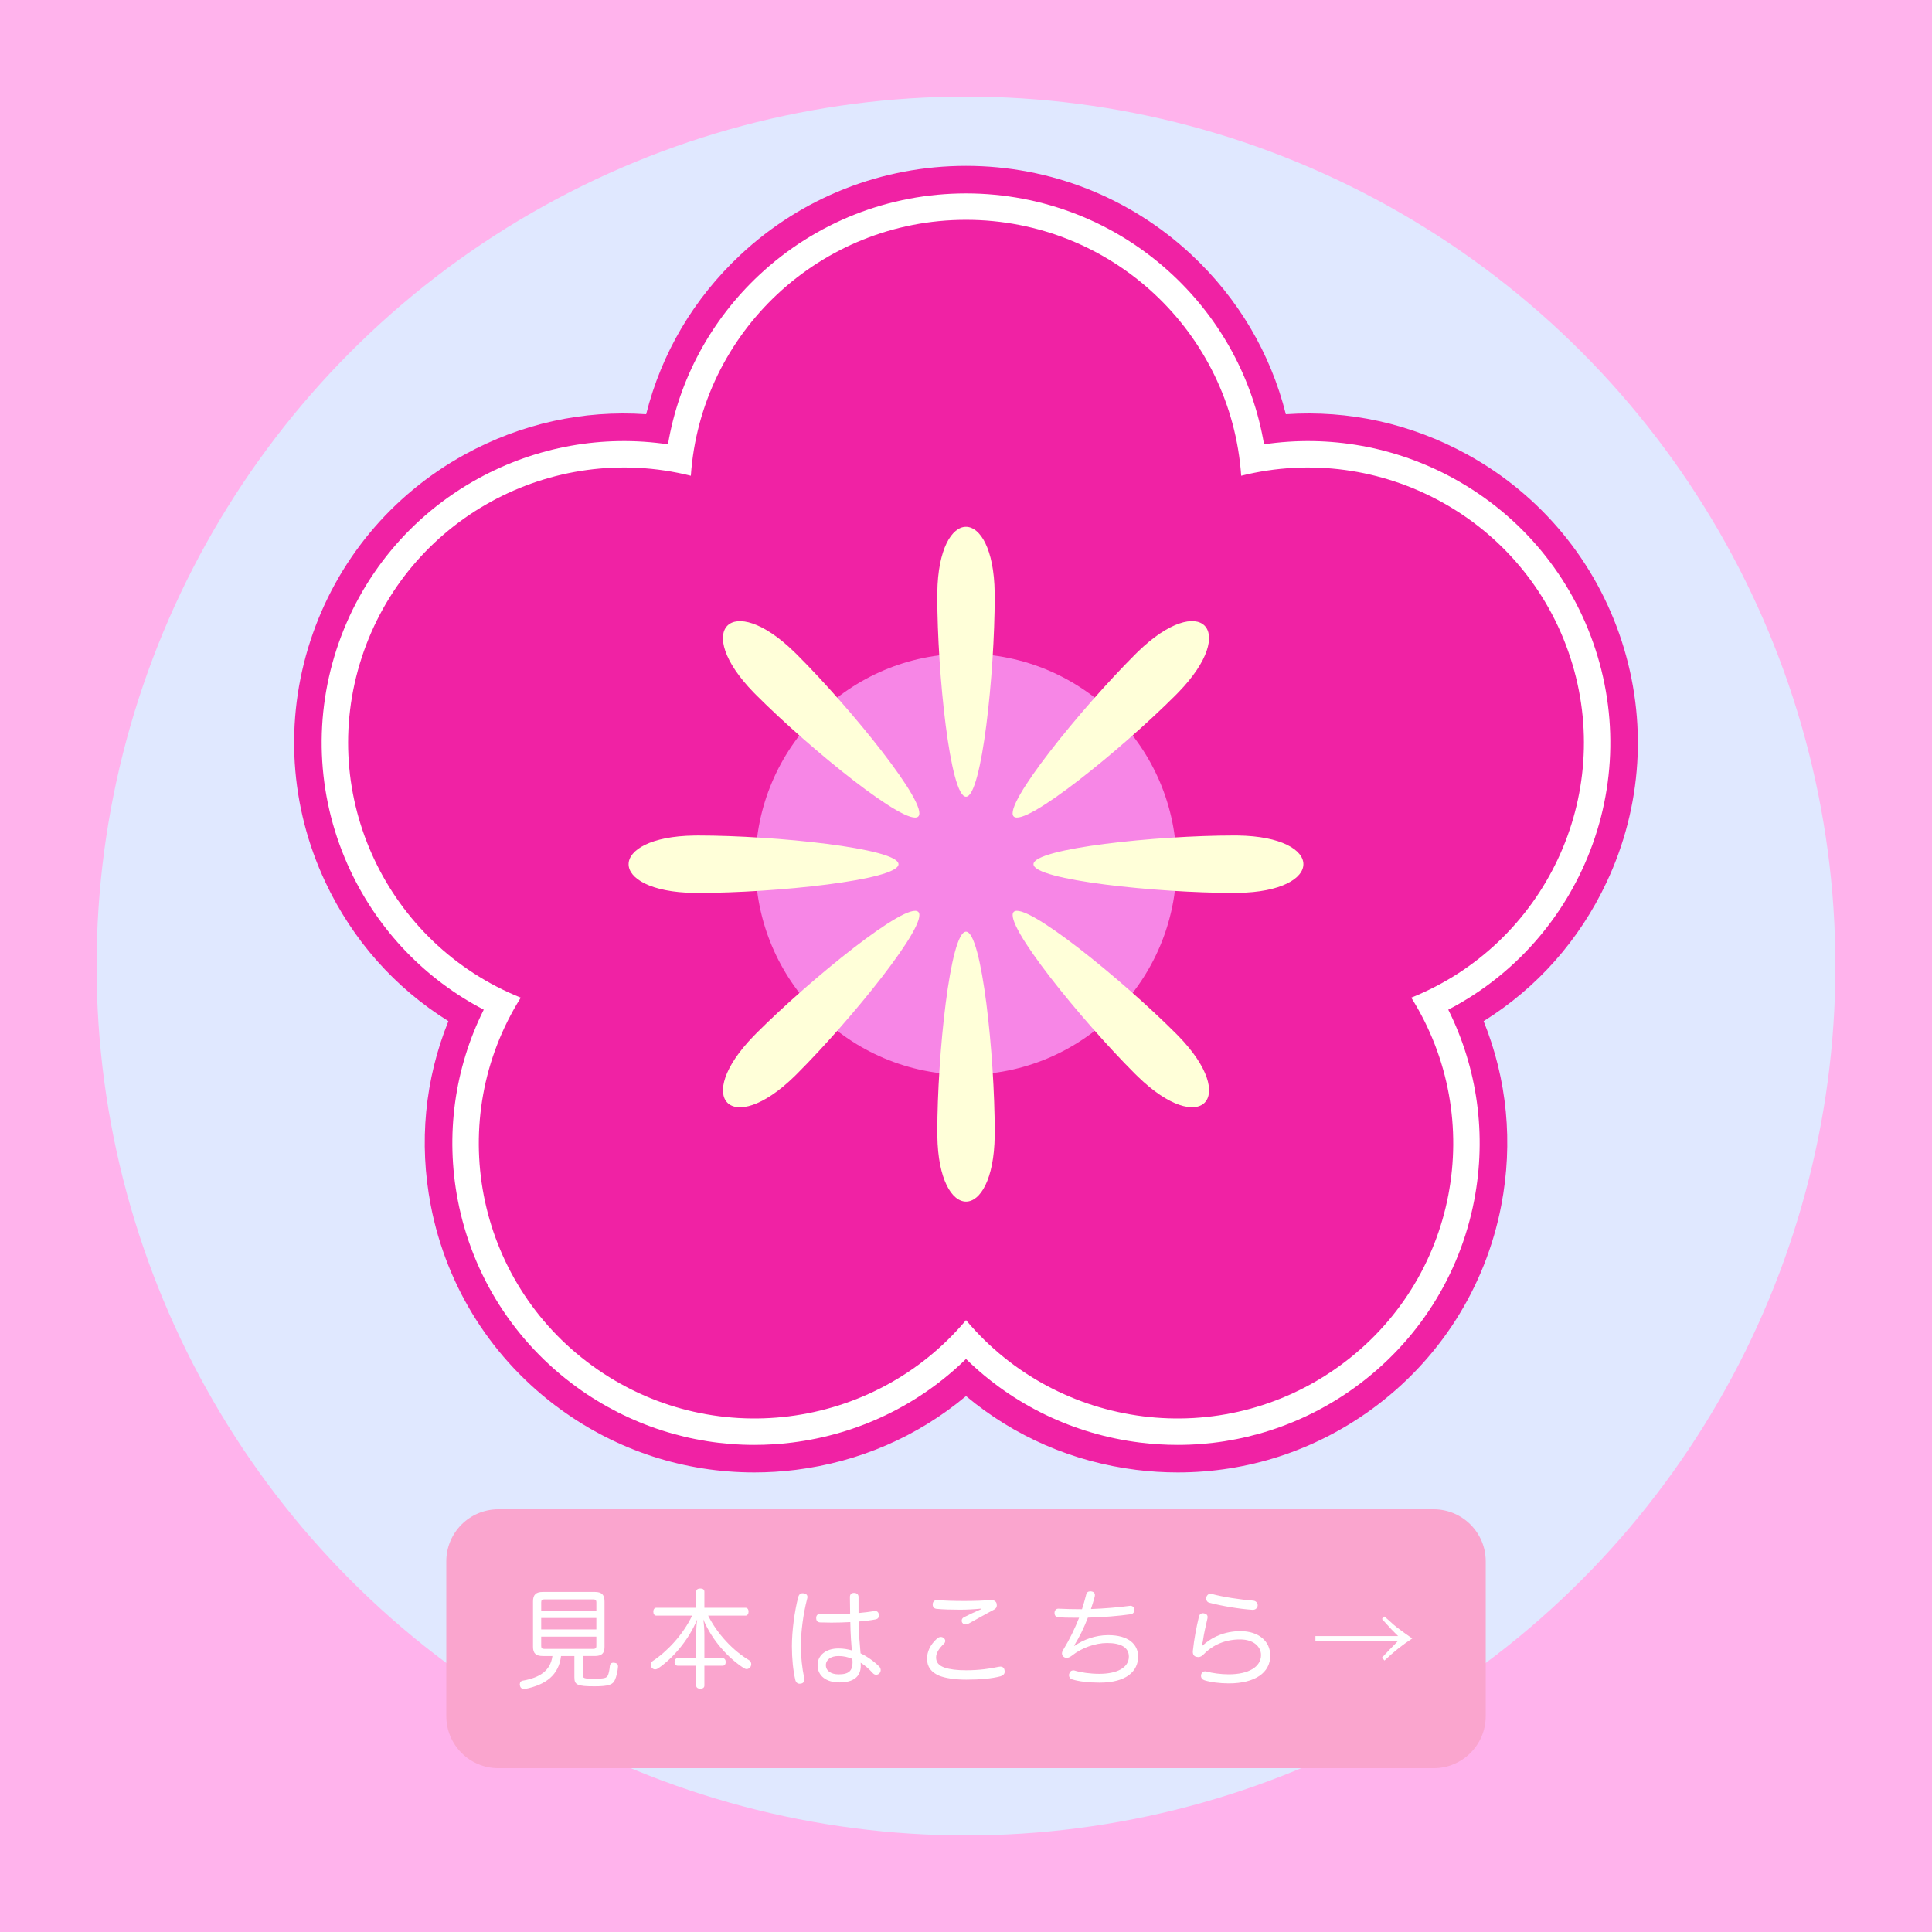 <?xml version="1.0" encoding="utf-8"?>
<!-- Generator: Adobe Adobe Illustrator 24.2.0, SVG Export Plug-In . SVG Version: 6.00 Build 0)  -->
<svg version="1.1" id="レイヤー_1" xmlns="http://www.w3.org/2000/svg" xmlns:xlink="http://www.w3.org/1999/xlink" x="0px"
	 y="0px" width="1000px" height="1000px" viewBox="0 0 1000 1000" style="enable-background:new 0 0 1000 1000;"
	 xml:space="preserve">
<style type="text/css">
	.st0{fill:#FFB3EC;}
	.st1{fill:#E0E8FF;}
	.st2{fill:#FAA5CE;}
	.st3{fill:#FFFFFF;}
	.st4{fill:#F022A4;}
	.st5{fill:#F786E6;}
	.st6{fill:#FFFFD9;}
</style>
<rect class="st0" width="1000" height="1000"/>
<circle class="st1" cx="500" cy="500" r="450"/>
<g>
	<g>
		<path class="st2" d="M231,888.26v-80.11c0-14.88,12.06-26.95,26.95-26.95h484.11c14.88,0,26.95,12.06,26.95,26.95v80.11
			c0,14.88-12.06,26.95-26.95,26.95H257.95C243.06,915.21,231,903.14,231,888.26z"/>
	</g>
	<g>
		<path class="st3" d="M280.96,857.16c-3.46,0-5.07-1.28-5.07-4.74v-23.53c0-3.57,1.62-4.91,5.07-4.91h26.87
			c3.51,0,5.07,1.34,5.07,4.91v23.53c0,3.46-1.56,4.74-5.07,4.74h-6.19v9.7c0,1.78,0.5,2.06,5.69,2.06c5.74,0,6.63-0.45,7.25-1.62
			c0.45-0.84,0.89-2.9,1.06-4.79c0.11-1.34,0.78-1.9,1.84-1.9c0.17,0,0.28,0,0.45,0.06c1.34,0.11,1.95,0.78,1.95,1.84
			c0,0.06,0,0.11,0,0.17c-0.17,2.45-0.84,5.19-1.56,6.75c-1.06,2.4-2.79,3.4-10.59,3.4c-9.03,0-10.43-0.78-10.43-4.68v-10.98h-6.91
			c-1.17,9.81-7.81,14.83-18.46,17c-0.22,0.06-0.45,0.06-0.61,0.06c-1.06,0-1.9-0.5-2.17-1.67c-0.06-0.28-0.11-0.5-0.11-0.72
			c0-1.06,0.61-1.84,1.67-1.95c9.03-1.62,14.22-5.35,15.22-12.71H280.96z M308.67,829.34c0-1.17-0.56-1.51-1.67-1.51h-25.2
			c-1.17,0-1.67,0.33-1.67,1.51v4.4h28.55V829.34z M308.67,837.47h-28.55v5.91h28.55V837.47z M280.12,847.12v4.85
			c0,1.17,0.5,1.5,1.67,1.5H307c1.12,0,1.67-0.33,1.67-1.5v-4.85H280.12z"/>
		<path class="st3" d="M339.72,836.25c-1,0-1.56-0.89-1.56-2.06c0-1.12,0.56-2.01,1.56-2.01h20.63v-8.31c0-1.12,0.84-1.67,2.12-1.67
			c1.34,0,2.12,0.56,2.12,1.67v8.31h21.3c1,0,1.56,0.84,1.56,2.01c0,1.12-0.56,2.06-1.56,2.06h-19.35
			c4.63,9.31,12.82,18.12,21.13,23.03c0.84,0.5,1.17,1.34,1.17,2.12c0,0.5-0.17,1-0.39,1.39c-0.5,0.72-1.23,1.12-1.95,1.12
			c-0.5,0-1-0.17-1.51-0.5c-7.92-5.13-16.34-14.11-20.96-25.2c0.39,2.56,0.56,5.63,0.56,8.14v11.93h9.48c1,0,1.56,0.89,1.56,1.95
			c0,1.17-0.56,1.95-1.56,1.95h-9.48v10.26c0,1.06-0.78,1.62-2.12,1.62c-1.28,0-2.12-0.56-2.12-1.62v-10.26h-9.59
			c-1,0-1.62-0.78-1.62-1.95c0-1.06,0.61-1.95,1.62-1.95h9.59V846.4c0-2.45,0.11-5.52,0.5-8.14c-4.46,10.76-12.66,20.13-20.07,25.2
			c-0.56,0.39-1.17,0.61-1.73,0.61c-0.67,0-1.28-0.33-1.78-0.95c-0.33-0.45-0.5-0.95-0.5-1.45c0-0.72,0.39-1.45,1.12-1.95
			c7.36-4.85,15.72-13.66,20.35-23.47H339.72z"/>
		<path class="st3" d="M417.93,826.6c0,0.33-0.06,0.61-0.17,1c-1.9,7.3-3.23,16.73-3.23,24.37c0,5.74,0.67,11.54,1.67,16.28
			c0.06,0.33,0.11,0.67,0.11,0.95c0,1.23-0.5,2.01-1.73,2.23c-0.22,0.06-0.5,0.06-0.67,0.06c-1.23,0-2.01-0.78-2.29-2.12
			c-1.11-4.85-1.73-10.82-1.73-17.34c0-7.69,1.34-18.06,3.29-25.42c0.39-1.39,1.17-1.95,2.29-1.95c0.22,0,0.45,0,0.72,0.06
			C417.32,824.93,417.93,825.6,417.93,826.6z M452.45,833.91c0.17-0.06,0.33-0.06,0.5-0.06c1.12,0,1.84,0.73,1.9,1.78
			c0.06,0.17,0.06,0.33,0.06,0.5c0,1.17-0.56,1.84-1.67,2.06c-2.57,0.5-5.52,0.84-8.75,1.12c0.06,3.29,0.11,6.3,0.33,9.09
			c0.17,2.12,0.45,4.96,0.61,7.36c3.34,1.56,7.25,4.35,9.7,6.91c0.45,0.45,0.72,1.12,0.72,1.73s-0.22,1.23-0.67,1.73
			c-0.5,0.5-1.12,0.72-1.67,0.72s-1.17-0.22-1.62-0.72c-2.17-2.4-4.29-4.18-6.41-5.52c0.06,0.5,0.06,1.12,0.06,1.51
			c0,5.91-4.01,8.7-11.04,8.7c-6.86,0-11.32-3.4-11.32-8.98c0-4.96,4.18-8.59,10.82-8.59c2.51,0,4.85,0.39,6.91,1
			c-0.17-1.84-0.33-4.07-0.45-5.91c-0.17-2.68-0.28-5.58-0.33-8.75c-3.07,0.17-6.47,0.28-9.81,0.28c-1.95,0-3.9-0.06-5.8-0.11
			c-1.45-0.06-2.06-0.95-2.06-2.29c0-1.28,0.72-2.12,2.01-2.12c0,0,0.06,0,0.11,0c2.01,0.06,4.13,0.11,6.25,0.11
			c3.01,0,6.13-0.06,9.2-0.28c-0.06-2.79-0.11-5.69-0.11-8.53c0-1.45,0.78-2.17,2.12-2.17c1.45,0,2.34,0.78,2.34,2.12
			c0,0.95,0,1.9,0,2.84c0,1.9,0,3.74,0,5.46C447.09,834.63,449.88,834.35,452.45,833.91z M433.99,857.16c-3.96,0-6.52,1.9-6.52,4.74
			c0,2.84,2.57,4.74,6.63,4.74c5.35,0,7.19-1.9,7.19-6.41c0-0.5-0.06-0.89-0.11-1.56C438.9,857.66,436.56,857.16,433.99,857.16z"/>
		<path class="st3" d="M485.06,848.07c0.56-0.5,1.23-0.78,1.9-0.78c0.56,0,1.06,0.17,1.51,0.56c0.56,0.45,0.78,0.95,0.78,1.5
			c0,0.5-0.22,1.06-0.72,1.51c-2.51,2.34-4.01,4.74-4.01,7.03c0,2.68,1.51,4.29,4.52,5.3c2.68,0.89,6.24,1.34,11.04,1.34
			c6.69,0,12.54-0.84,16.73-1.78c0.33-0.06,0.67-0.11,0.95-0.11c1.17,0,1.95,0.61,2.17,1.78c0.06,0.28,0.11,0.56,0.11,0.78
			c0,1.23-0.84,2.06-2.23,2.45c-4.35,1.17-10.43,1.73-17.62,1.73c-5.91,0-10.65-0.72-13.99-2.01c-4.13-1.73-6.36-4.57-6.36-8.81
			C479.82,855.15,481.32,851.41,485.06,848.07z M507.75,832.62c-3.23,0.33-7.14,0.56-10.65,0.56c-4.52,0-9.09-0.11-12.43-0.45
			c-1.23-0.17-1.9-1-1.9-2.17c0-0.11,0-0.22,0-0.39c0.17-1.28,0.95-1.95,2.23-1.95c0.11,0,0.22,0,0.28,0
			c3.51,0.28,8.48,0.45,13.72,0.45c5.52,0,10.65-0.22,14.11-0.45c0.06,0,0.17,0,0.28,0c1.17,0,2.17,0.72,2.45,1.73
			c0.06,0.33,0.11,0.67,0.11,1c0,0.95-0.45,1.67-1.51,2.23c-4.12,2.12-8.75,4.85-12.99,7.14c-0.61,0.33-1.23,0.5-1.73,0.5
			c-0.61,0-1.17-0.28-1.56-0.78c-0.28-0.33-0.39-0.72-0.39-1.17c0-0.67,0.33-1.34,1.06-1.73c2.45-1.28,5.58-2.73,9.03-4.24
			L507.75,832.62z"/>
		<path class="st3" d="M556.25,851.86c4.4-3.12,10.65-5.52,17.34-5.52c10.37,0,15.5,4.63,15.5,11.1c0,7.47-5.91,13.49-19.96,13.49
			c-5.63,0-10.76-0.61-14.11-1.67c-1.12-0.33-1.73-1.23-1.73-2.17c0-0.28,0.06-0.56,0.17-0.84c0.33-1.06,1.06-1.67,2.12-1.67
			c0.28,0,0.56,0.06,0.89,0.17c2.84,0.89,7.81,1.62,12.54,1.62c8.98,0,15.28-3.07,15.28-8.92c0-4.57-3.85-7.03-11.26-7.03
			c-6.25,0-13.33,2.62-18.12,6.47c-1.11,0.84-2.01,1.23-2.79,1.23c-0.5,0-0.89-0.11-1.28-0.33c-0.67-0.39-1.17-1.06-1.17-1.95
			c0-0.5,0.17-1.12,0.56-1.73c3.4-5.58,6.02-10.98,8.31-16.78c-0.89,0-1.78,0-2.68,0c-2.96,0-5.85-0.06-8.14-0.22
			c-1.23-0.11-1.9-1-1.9-2.23c0-0.06,0-0.11,0-0.17c0.06-1.23,0.84-2.06,1.95-2.06c0.06,0,0.17,0,0.22,0
			c3.4,0.17,7.42,0.28,12.04,0.28c0.78-2.34,1.45-4.79,2.12-7.36c0.22-1.39,1.11-1.9,2.23-1.9c0.17,0,0.39,0,0.56,0.06
			c1.17,0.17,1.78,0.89,1.78,1.9c0,0.28-0.06,0.56-0.11,0.84c-0.61,2.17-1.28,4.4-1.95,6.36c6.91-0.22,14.38-0.89,19.9-1.62
			c0.17-0.06,0.33-0.06,0.5-0.06c1.06,0,1.9,0.67,2.06,1.78c0,0.11,0,0.28,0,0.39c0,1.28-0.73,2.06-1.95,2.23
			c-5.85,0.84-14.16,1.56-22.08,1.73c-2.06,5.35-4.46,10.2-7.14,14.5L556.25,851.86z"/>
		<path class="st3" d="M622.31,851.86c4.85-4.46,11.49-7.58,19.79-7.58c9.53,0,15.39,5.35,15.39,12.66
			c0,8.87-7.92,14.38-21.47,14.38c-4.63,0-9.48-0.61-12.6-1.62c-1.06-0.33-1.78-1.12-1.78-2.29c0-0.22,0-0.45,0.06-0.67
			c0.33-1.12,1.11-1.67,2.06-1.67c0.28,0,0.5,0.06,0.78,0.11c2.9,0.84,7.47,1.45,11.43,1.45c10.26,0,16.73-3.79,16.73-9.98
			c0-4.24-3.74-8.08-10.82-8.08c-7.69,0-14.05,2.79-18.79,7.64c-1,1-1.84,1.5-2.84,1.5c-0.28,0-0.56-0.06-0.84-0.11
			c-1.28-0.22-2.01-1.06-2.01-2.68c0-0.17,0-0.45,0.06-0.67c0.61-5.8,1.78-11.93,3.07-17.34c0.22-1.17,1-1.9,2.12-1.9
			c0.17,0,0.33,0,0.5,0.06c1.17,0.17,1.9,0.84,1.9,1.9c0,0.22,0,0.45-0.06,0.67c-1,4.24-1.95,8.7-2.17,10.48
			c-0.17,1.28-0.39,2.34-0.78,3.57L622.31,851.86z M648.74,828.5c1.23,0.11,2.23,1.12,2.23,2.29c0,0.11,0,0.17,0,0.28
			c-0.17,1.34-1.17,2.17-2.51,2.17c-0.06,0-0.17,0-0.22,0c-6.86-0.45-16-2.01-22.3-3.68c-1.06-0.28-1.62-1.17-1.62-2.12
			c0-0.28,0.06-0.5,0.11-0.78c0.28-1.06,1.12-1.73,2.06-1.73c0.22,0,0.39,0,0.61,0.06C632.91,826.6,641.94,827.94,648.74,828.5z"/>
		<path class="st3" d="M716.59,836.69c5.19,4.68,5.3,4.79,7.64,6.52c2.29,1.73,3.01,2.23,6.75,4.85c-5.52,3.68-8.87,6.3-14.38,11.43
			l-1.28-1.51c0.84-0.84,2.29-2.51,4.07-4.29c0.78-0.84,3.34-3.35,4.29-4.41h-42.82v-2.45h42.82c-1.45-1.45-2.62-2.56-3.46-3.46
			c-1-1.06-2.01-2.17-3.01-3.29c-0.61-0.72-1.23-1.39-1.9-2.12L716.59,836.69z"/>
	</g>
</g>
<g>
	<g>
		<path class="st4" d="M831.53,456.74c-7.05,14.97-16.04,28.6-26.72,40.65c-10.68,12.05-23.06,22.52-36.89,31.15
			c12.2,30.2,15.37,62.91,9.13,95.39c-8.2,42.63-32.11,80.16-67.33,105.69c-29.37,21.27-63.99,32.51-100.13,32.51
			c-7.13,0-14.32-0.45-21.4-1.33c-32.92-4.12-63.15-17.25-88.18-38.19c-25.04,20.94-55.26,34.07-88.18,38.19
			c-7.07,0.88-14.27,1.33-21.39,1.33c-36.14,0-70.76-11.24-100.13-32.51c-35.23-25.52-59.14-63.05-67.34-105.69
			c-6.25-32.49-3.08-65.19,9.12-95.39c-27.68-17.27-49.52-41.87-63.61-71.81c-18.51-39.29-21.3-83.69-7.84-125.01
			c13.47-41.31,41.87-75.58,79.99-96.52c29.06-15.95,61.25-23.05,93.82-20.79c7.93-31.6,24.64-59.94,48.85-82.56
			c31.74-29.66,73.19-46,116.7-46s84.96,16.34,116.69,46c24.21,22.62,40.93,50.95,48.86,82.56c32.58-2.26,64.76,4.84,93.82,20.79
			c38.11,20.93,66.52,55.21,79.98,96.51C852.81,373.04,850.04,417.43,831.53,456.74z"/>
	</g>
	<path class="st3" d="M818.64,450.67c-14.66,31.13-38.85,56.23-69.02,71.93c15.15,30.39,19.92,64.87,13.43,98.64
		c-7.51,39.06-29.42,73.45-61.7,96.84c-26.93,19.5-58.94,29.8-91.78,29.8c-6.52,0-13.07-0.4-19.62-1.22
		c-34.23-4.28-65.65-19.48-89.95-43.25c-24.31,23.77-55.73,38.97-89.95,43.25c-6.55,0.82-13.1,1.22-19.62,1.22
		c-32.84,0-64.84-10.3-91.77-29.8c-32.28-23.39-54.19-57.78-61.7-96.84c-6.49-33.77-1.72-68.25,13.43-98.64
		c-30.17-15.71-54.37-40.81-69.02-71.93c-16.96-36-19.5-76.68-7.18-114.53c12.34-37.84,38.37-69.25,73.3-88.43
		c30.21-16.59,64.59-22.71,98.25-17.73c5.66-33.47,22.13-64.18,47.29-87.7c29.09-27.19,67.08-42.17,106.97-42.17
		c39.89,0,77.88,14.98,106.97,42.17c25.17,23.52,41.63,54.23,47.29,87.7c33.67-4.98,68.04,1.14,98.25,17.73
		c34.93,19.18,60.96,50.59,73.29,88.43C838.14,373.99,835.59,414.67,818.64,450.67z"/>
	<g>
		<path class="st4" d="M269.55,516.38c-39.51,62.85-23.96,146.38,37.14,190.63c61.09,44.26,145.58,33.19,193.32-23.7
			c47.74,56.89,132.22,67.96,193.33,23.7c61.09-44.25,76.64-127.78,37.13-190.63c69.02-27.7,105.68-104.38,82.34-176
			c-23.33-71.61-98.2-112.17-170.37-94.13c-5.09-74.01-66.91-132.47-142.43-132.47c-75.53,0-137.35,58.46-142.43,132.47
			c-72.17-18.05-147.04,22.52-170.37,94.13C163.87,412,200.52,488.69,269.55,516.38z M534.56,394.29
			c0.8,11.34,2.99,22.76,6.67,34.07c3.68,11.3,8.65,21.83,14.68,31.48c-10.57,4.26-20.79,9.86-30.43,16.85
			c-9.64,6.98-18.14,14.94-25.48,23.64c-7.33-8.71-15.84-16.66-25.48-23.64c-9.64-6.99-19.87-12.59-30.43-16.85
			c6.03-9.65,11-20.17,14.68-31.48c3.68-11.3,5.87-22.73,6.67-34.07c11.07,2.75,22.64,4.2,34.56,4.2
			C511.92,398.49,523.5,397.04,534.56,394.29z"/>
		<circle class="st5" cx="500" cy="447.31" r="108.98"/>
		<g>
			<path class="st6" d="M485.15,585.8c0-39.52,6.65-103.56,14.86-103.56c8.21,0,14.86,64.04,14.86,103.56c0,0.71,0,1.41-0.01,2.11
				c-0.6,45.38-29.08,45.38-29.69,0C485.15,587.21,485.15,586.51,485.15,585.8z"/>
			<path class="st6" d="M391.57,534.73c27.95-27.95,77.93-68.53,83.74-62.72c5.8,5.8-34.78,55.79-62.72,83.74
				c-0.5,0.5-1,0.99-1.5,1.48c-32.51,31.66-52.65,11.52-20.99-20.99C390.58,535.73,391.07,535.23,391.57,534.73z"/>
			<path class="st6" d="M361.51,432.46c39.52,0,103.56,6.65,103.56,14.86c0,8.21-64.04,14.86-103.56,14.86c-0.71,0-1.41,0-2.11-0.01
				c-45.38-0.6-45.38-29.08,0-29.69C360.1,432.46,360.81,432.46,361.51,432.46z"/>
			<path class="st6" d="M412.58,338.88c27.95,27.95,68.53,77.93,62.72,83.74c-5.8,5.8-55.79-34.78-83.74-62.72
				c-0.5-0.5-0.99-1-1.48-1.5c-31.66-32.51-11.52-52.65,20.99-20.99C411.58,337.89,412.08,338.38,412.58,338.88z"/>
			<path class="st6" d="M514.86,308.82c0,39.52-6.65,103.56-14.86,103.56c-8.21,0-14.86-64.04-14.86-103.56c0-0.71,0-1.41,0.01-2.11
				c0.6-45.38,29.08-45.38,29.69,0C514.85,307.41,514.86,308.12,514.86,308.82z"/>
			<path class="st6" d="M608.43,359.89c-27.95,27.95-77.93,68.53-83.74,62.72c-5.8-5.8,34.78-55.79,62.72-83.74
				c0.5-0.5,1-0.99,1.5-1.48c32.51-31.66,52.65-11.52,20.99,20.99C609.43,358.89,608.93,359.39,608.43,359.89z"/>
			<path class="st6" d="M638.49,462.17c-39.52,0-103.56-6.65-103.56-14.86s64.04-14.86,103.56-14.86c0.71,0,1.41,0,2.11,0.01
				c45.38,0.6,45.38,29.08,0,29.69C639.9,462.16,639.2,462.17,638.49,462.17z"/>
			<path class="st6" d="M587.42,555.74c-27.95-27.95-68.53-77.93-62.72-83.74c5.8-5.8,55.79,34.78,83.74,62.72
				c0.5,0.5,0.99,1,1.48,1.5c31.66,32.51,11.52,52.65-20.99,20.99C588.42,556.74,587.92,556.24,587.42,555.74z"/>
		</g>
	</g>
</g>
</svg>
